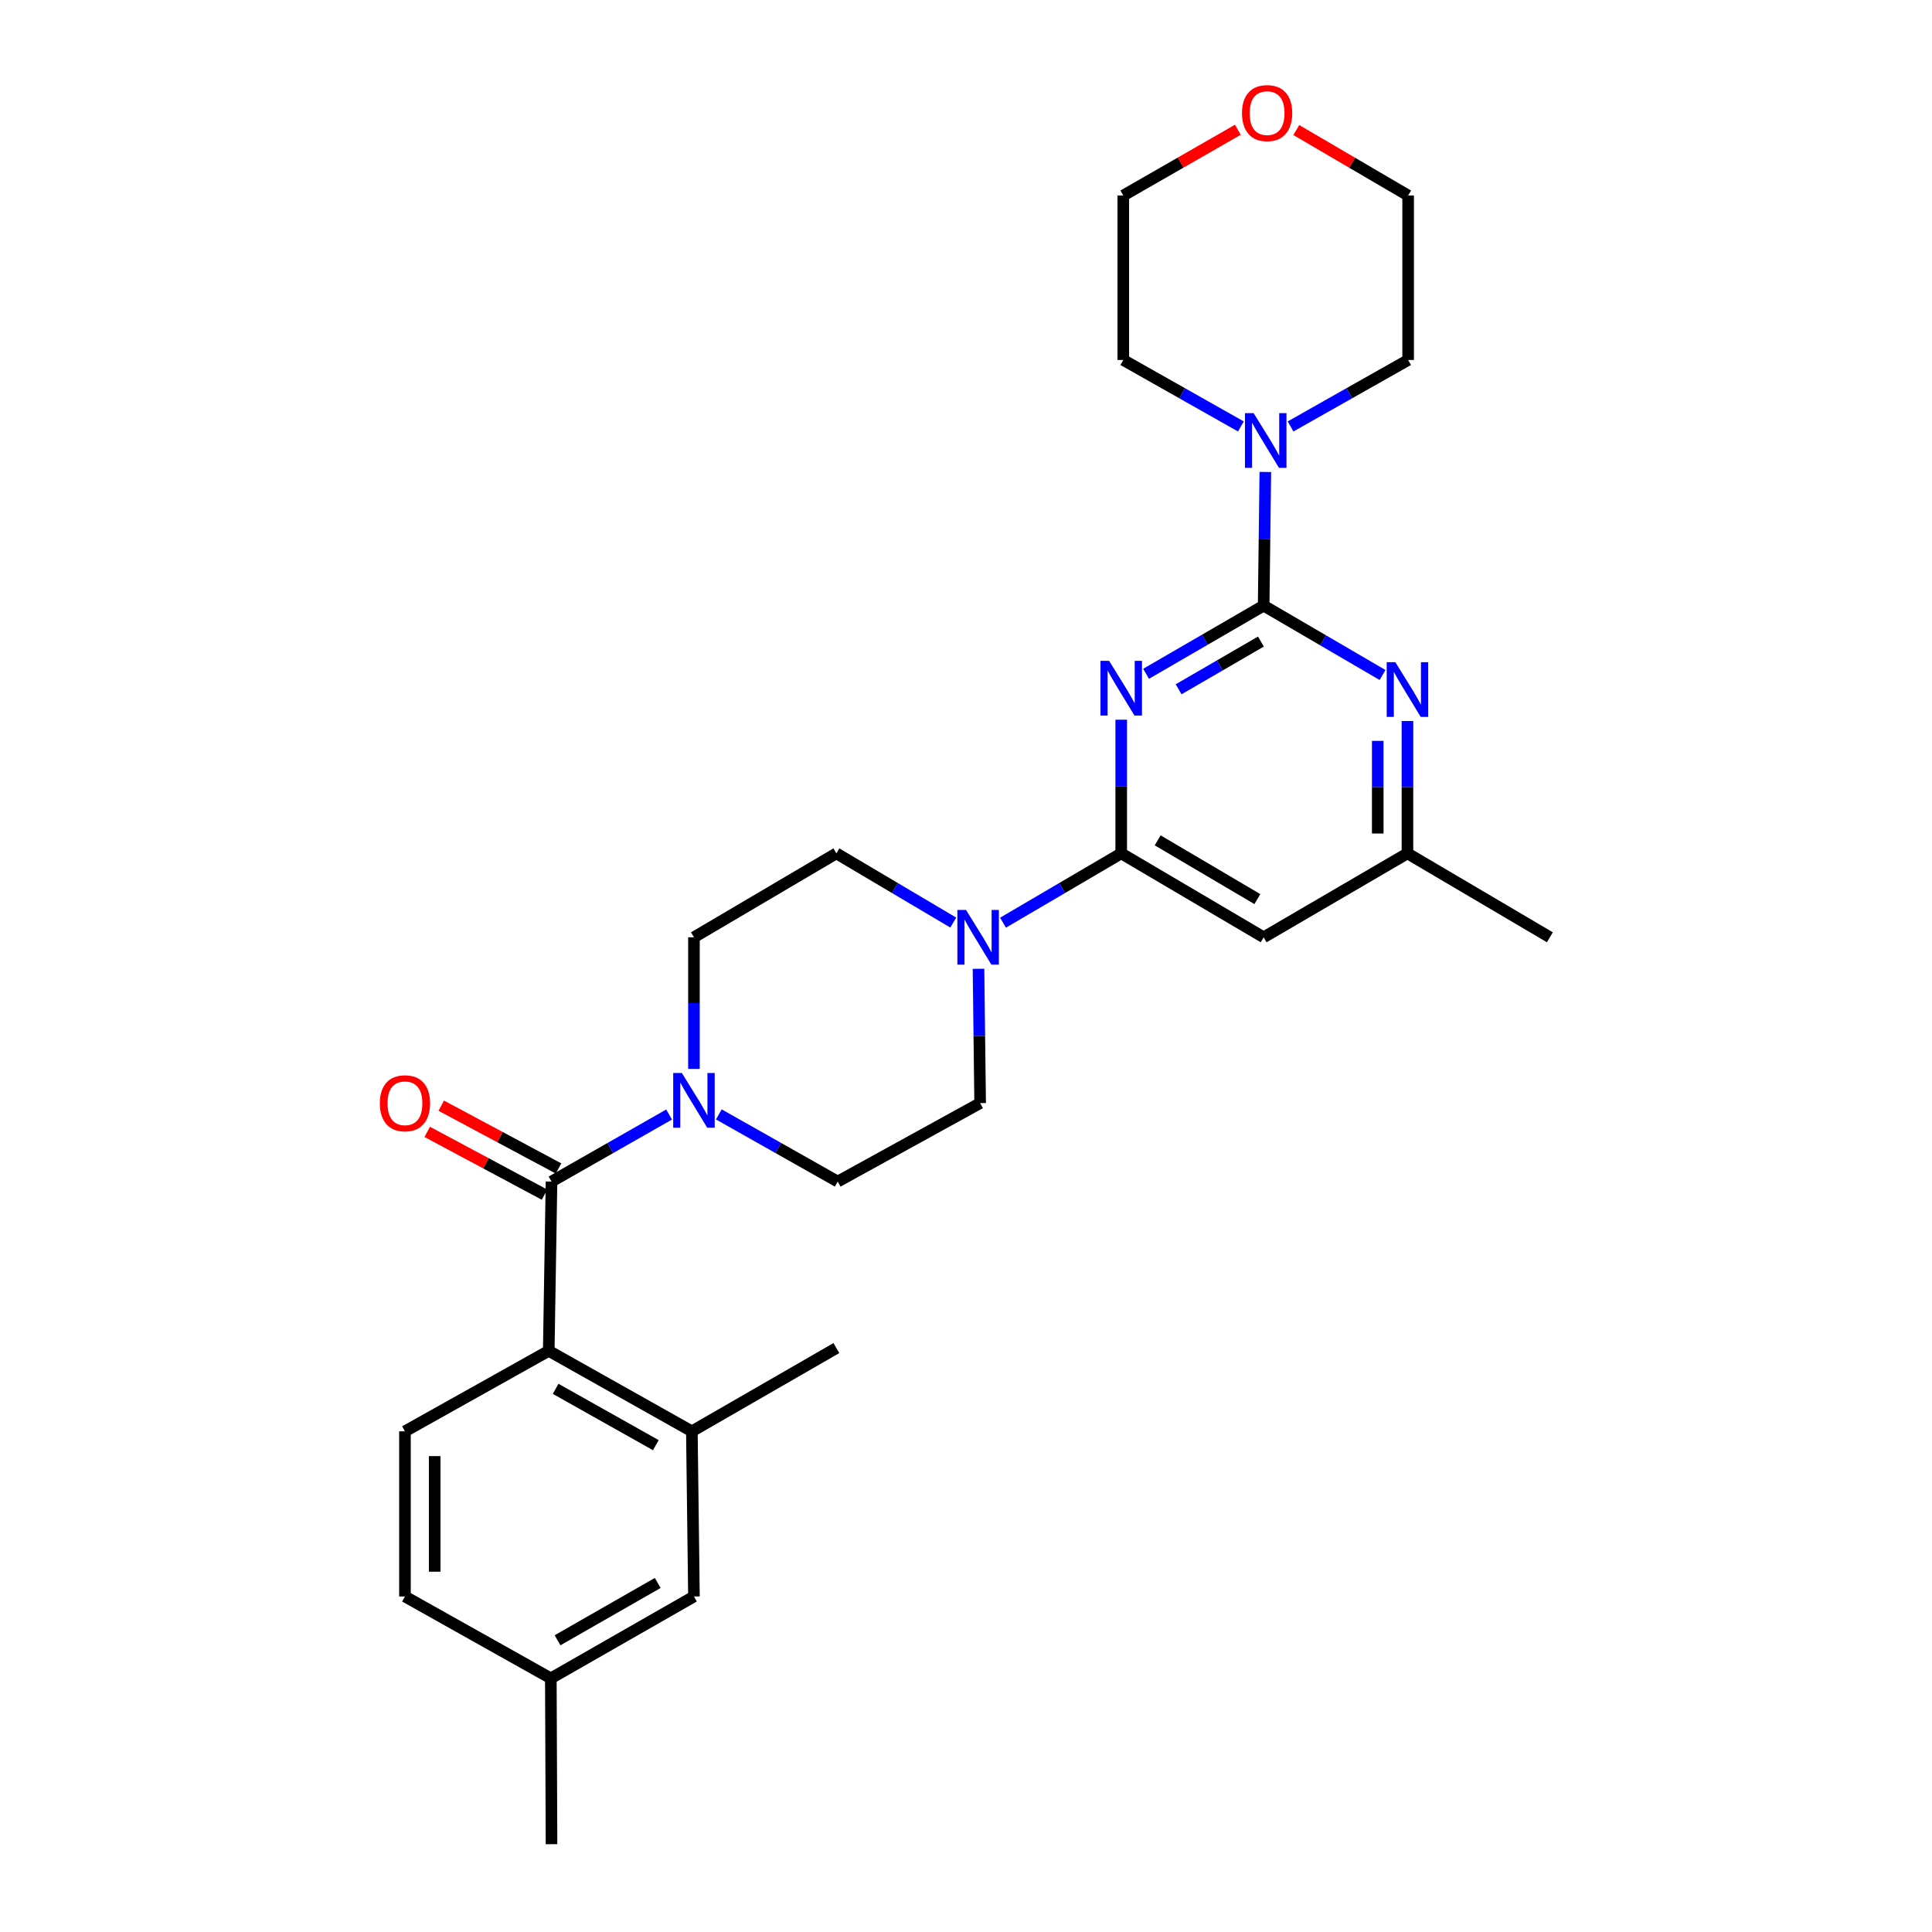 <?xml version='1.0' encoding='iso-8859-1'?>
<svg version='1.1' baseProfile='full'
              xmlns='http://www.w3.org/2000/svg'
                      xmlns:rdkit='http://www.rdkit.org/xml'
                      xmlns:xlink='http://www.w3.org/1999/xlink'
                  xml:space='preserve'
width='1000px' height='1000px' viewBox='0 0 1000 1000'>
<!-- END OF HEADER -->
<rect style='opacity:1.0;fill:#FFFFFF;stroke:none' width='1000' height='1000' x='0' y='0'> </rect>
<path class='bond-0' d='M 593.212,348.758 L 623.639,331.115' style='fill:none;fill-rule:evenodd;stroke:#0000FF;stroke-width:6px;stroke-linecap:butt;stroke-linejoin:miter;stroke-opacity:1' />
<path class='bond-0' d='M 623.639,331.115 L 654.066,313.471' style='fill:none;fill-rule:evenodd;stroke:#000000;stroke-width:6px;stroke-linecap:butt;stroke-linejoin:miter;stroke-opacity:1' />
<path class='bond-0' d='M 610.057,356.774 L 631.356,344.423' style='fill:none;fill-rule:evenodd;stroke:#0000FF;stroke-width:6px;stroke-linecap:butt;stroke-linejoin:miter;stroke-opacity:1' />
<path class='bond-0' d='M 631.356,344.423 L 652.655,332.073' style='fill:none;fill-rule:evenodd;stroke:#000000;stroke-width:6px;stroke-linecap:butt;stroke-linejoin:miter;stroke-opacity:1' />
<path class='bond-1' d='M 580.342,372.519 L 580.342,407.108' style='fill:none;fill-rule:evenodd;stroke:#0000FF;stroke-width:6px;stroke-linecap:butt;stroke-linejoin:miter;stroke-opacity:1' />
<path class='bond-1' d='M 580.342,407.108 L 580.342,441.698' style='fill:none;fill-rule:evenodd;stroke:#000000;stroke-width:6px;stroke-linecap:butt;stroke-linejoin:miter;stroke-opacity:1' />
<path class='bond-4' d='M 654.066,313.471 L 684.835,331.43' style='fill:none;fill-rule:evenodd;stroke:#000000;stroke-width:6px;stroke-linecap:butt;stroke-linejoin:miter;stroke-opacity:1' />
<path class='bond-4' d='M 684.835,331.43 L 715.605,349.388' style='fill:none;fill-rule:evenodd;stroke:#0000FF;stroke-width:6px;stroke-linecap:butt;stroke-linejoin:miter;stroke-opacity:1' />
<path class='bond-7' d='M 654.066,313.471 L 654.498,278.881' style='fill:none;fill-rule:evenodd;stroke:#000000;stroke-width:6px;stroke-linecap:butt;stroke-linejoin:miter;stroke-opacity:1' />
<path class='bond-7' d='M 654.498,278.881 L 654.93,244.292' style='fill:none;fill-rule:evenodd;stroke:#0000FF;stroke-width:6px;stroke-linecap:butt;stroke-linejoin:miter;stroke-opacity:1' />
<path class='bond-6' d='M 580.342,441.698 L 549.752,459.64' style='fill:none;fill-rule:evenodd;stroke:#000000;stroke-width:6px;stroke-linecap:butt;stroke-linejoin:miter;stroke-opacity:1' />
<path class='bond-6' d='M 549.752,459.64 L 519.162,477.582' style='fill:none;fill-rule:evenodd;stroke:#0000FF;stroke-width:6px;stroke-linecap:butt;stroke-linejoin:miter;stroke-opacity:1' />
<path class='bond-8' d='M 580.342,441.698 L 654.066,485.141' style='fill:none;fill-rule:evenodd;stroke:#000000;stroke-width:6px;stroke-linecap:butt;stroke-linejoin:miter;stroke-opacity:1' />
<path class='bond-8' d='M 599.21,434.96 L 650.817,465.37' style='fill:none;fill-rule:evenodd;stroke:#000000;stroke-width:6px;stroke-linecap:butt;stroke-linejoin:miter;stroke-opacity:1' />
<path class='bond-2' d='M 285.462,611.573 L 315.893,594.223' style='fill:none;fill-rule:evenodd;stroke:#000000;stroke-width:6px;stroke-linecap:butt;stroke-linejoin:miter;stroke-opacity:1' />
<path class='bond-2' d='M 315.893,594.223 L 346.324,576.873' style='fill:none;fill-rule:evenodd;stroke:#0000FF;stroke-width:6px;stroke-linecap:butt;stroke-linejoin:miter;stroke-opacity:1' />
<path class='bond-5' d='M 285.462,611.573 L 284.026,699.194' style='fill:none;fill-rule:evenodd;stroke:#000000;stroke-width:6px;stroke-linecap:butt;stroke-linejoin:miter;stroke-opacity:1' />
<path class='bond-12' d='M 289.092,604.791 L 258.737,588.543' style='fill:none;fill-rule:evenodd;stroke:#000000;stroke-width:6px;stroke-linecap:butt;stroke-linejoin:miter;stroke-opacity:1' />
<path class='bond-12' d='M 258.737,588.543 L 228.382,572.296' style='fill:none;fill-rule:evenodd;stroke:#FF0000;stroke-width:6px;stroke-linecap:butt;stroke-linejoin:miter;stroke-opacity:1' />
<path class='bond-12' d='M 281.832,618.355 L 251.477,602.107' style='fill:none;fill-rule:evenodd;stroke:#000000;stroke-width:6px;stroke-linecap:butt;stroke-linejoin:miter;stroke-opacity:1' />
<path class='bond-12' d='M 251.477,602.107 L 221.122,585.859' style='fill:none;fill-rule:evenodd;stroke:#FF0000;stroke-width:6px;stroke-linecap:butt;stroke-linejoin:miter;stroke-opacity:1' />
<path class='bond-3' d='M 359.186,553.27 L 359.186,519.205' style='fill:none;fill-rule:evenodd;stroke:#0000FF;stroke-width:6px;stroke-linecap:butt;stroke-linejoin:miter;stroke-opacity:1' />
<path class='bond-3' d='M 359.186,519.205 L 359.186,485.141' style='fill:none;fill-rule:evenodd;stroke:#000000;stroke-width:6px;stroke-linecap:butt;stroke-linejoin:miter;stroke-opacity:1' />
<path class='bond-29' d='M 372.063,576.813 L 402.832,594.193' style='fill:none;fill-rule:evenodd;stroke:#0000FF;stroke-width:6px;stroke-linecap:butt;stroke-linejoin:miter;stroke-opacity:1' />
<path class='bond-29' d='M 402.832,594.193 L 433.602,611.573' style='fill:none;fill-rule:evenodd;stroke:#000000;stroke-width:6px;stroke-linecap:butt;stroke-linejoin:miter;stroke-opacity:1' />
<path class='bond-28' d='M 728.499,373.194 L 728.499,407.446' style='fill:none;fill-rule:evenodd;stroke:#0000FF;stroke-width:6px;stroke-linecap:butt;stroke-linejoin:miter;stroke-opacity:1' />
<path class='bond-28' d='M 728.499,407.446 L 728.499,441.698' style='fill:none;fill-rule:evenodd;stroke:#000000;stroke-width:6px;stroke-linecap:butt;stroke-linejoin:miter;stroke-opacity:1' />
<path class='bond-28' d='M 713.115,383.469 L 713.115,407.446' style='fill:none;fill-rule:evenodd;stroke:#0000FF;stroke-width:6px;stroke-linecap:butt;stroke-linejoin:miter;stroke-opacity:1' />
<path class='bond-28' d='M 713.115,407.446 L 713.115,431.422' style='fill:none;fill-rule:evenodd;stroke:#000000;stroke-width:6px;stroke-linecap:butt;stroke-linejoin:miter;stroke-opacity:1' />
<path class='bond-9' d='M 284.026,699.194 L 358.109,740.86' style='fill:none;fill-rule:evenodd;stroke:#000000;stroke-width:6px;stroke-linecap:butt;stroke-linejoin:miter;stroke-opacity:1' />
<path class='bond-9' d='M 287.597,718.853 L 339.455,748.019' style='fill:none;fill-rule:evenodd;stroke:#000000;stroke-width:6px;stroke-linecap:butt;stroke-linejoin:miter;stroke-opacity:1' />
<path class='bond-11' d='M 284.026,699.194 L 209.601,740.86' style='fill:none;fill-rule:evenodd;stroke:#000000;stroke-width:6px;stroke-linecap:butt;stroke-linejoin:miter;stroke-opacity:1' />
<path class='bond-15' d='M 506.474,501.447 L 506.896,536.207' style='fill:none;fill-rule:evenodd;stroke:#0000FF;stroke-width:6px;stroke-linecap:butt;stroke-linejoin:miter;stroke-opacity:1' />
<path class='bond-15' d='M 506.896,536.207 L 507.318,570.967' style='fill:none;fill-rule:evenodd;stroke:#000000;stroke-width:6px;stroke-linecap:butt;stroke-linejoin:miter;stroke-opacity:1' />
<path class='bond-16' d='M 493.404,477.52 L 463.153,459.609' style='fill:none;fill-rule:evenodd;stroke:#0000FF;stroke-width:6px;stroke-linecap:butt;stroke-linejoin:miter;stroke-opacity:1' />
<path class='bond-16' d='M 463.153,459.609 L 432.902,441.698' style='fill:none;fill-rule:evenodd;stroke:#000000;stroke-width:6px;stroke-linecap:butt;stroke-linejoin:miter;stroke-opacity:1' />
<path class='bond-21' d='M 667.991,220.728 L 698.42,203.529' style='fill:none;fill-rule:evenodd;stroke:#0000FF;stroke-width:6px;stroke-linecap:butt;stroke-linejoin:miter;stroke-opacity:1' />
<path class='bond-21' d='M 698.42,203.529 L 728.85,186.329' style='fill:none;fill-rule:evenodd;stroke:#000000;stroke-width:6px;stroke-linecap:butt;stroke-linejoin:miter;stroke-opacity:1' />
<path class='bond-22' d='M 642.277,220.728 L 611.848,203.529' style='fill:none;fill-rule:evenodd;stroke:#0000FF;stroke-width:6px;stroke-linecap:butt;stroke-linejoin:miter;stroke-opacity:1' />
<path class='bond-22' d='M 611.848,203.529 L 581.418,186.329' style='fill:none;fill-rule:evenodd;stroke:#000000;stroke-width:6px;stroke-linecap:butt;stroke-linejoin:miter;stroke-opacity:1' />
<path class='bond-10' d='M 654.066,485.141 L 728.499,441.698' style='fill:none;fill-rule:evenodd;stroke:#000000;stroke-width:6px;stroke-linecap:butt;stroke-linejoin:miter;stroke-opacity:1' />
<path class='bond-17' d='M 358.109,740.86 L 359.186,826.336' style='fill:none;fill-rule:evenodd;stroke:#000000;stroke-width:6px;stroke-linecap:butt;stroke-linejoin:miter;stroke-opacity:1' />
<path class='bond-23' d='M 358.109,740.86 L 432.902,697.767' style='fill:none;fill-rule:evenodd;stroke:#000000;stroke-width:6px;stroke-linecap:butt;stroke-linejoin:miter;stroke-opacity:1' />
<path class='bond-26' d='M 728.499,441.698 L 802.215,485.141' style='fill:none;fill-rule:evenodd;stroke:#000000;stroke-width:6px;stroke-linecap:butt;stroke-linejoin:miter;stroke-opacity:1' />
<path class='bond-19' d='M 209.601,740.86 L 209.601,826.336' style='fill:none;fill-rule:evenodd;stroke:#000000;stroke-width:6px;stroke-linecap:butt;stroke-linejoin:miter;stroke-opacity:1' />
<path class='bond-19' d='M 224.985,753.681 L 224.985,813.514' style='fill:none;fill-rule:evenodd;stroke:#000000;stroke-width:6px;stroke-linecap:butt;stroke-linejoin:miter;stroke-opacity:1' />
<path class='bond-13' d='M 433.602,611.573 L 507.318,570.967' style='fill:none;fill-rule:evenodd;stroke:#000000;stroke-width:6px;stroke-linecap:butt;stroke-linejoin:miter;stroke-opacity:1' />
<path class='bond-14' d='M 359.186,485.141 L 432.902,441.698' style='fill:none;fill-rule:evenodd;stroke:#000000;stroke-width:6px;stroke-linecap:butt;stroke-linejoin:miter;stroke-opacity:1' />
<path class='bond-31' d='M 359.186,826.336 L 285.111,868.71' style='fill:none;fill-rule:evenodd;stroke:#000000;stroke-width:6px;stroke-linecap:butt;stroke-linejoin:miter;stroke-opacity:1' />
<path class='bond-31' d='M 340.436,819.338 L 288.583,849.001' style='fill:none;fill-rule:evenodd;stroke:#000000;stroke-width:6px;stroke-linecap:butt;stroke-linejoin:miter;stroke-opacity:1' />
<path class='bond-18' d='M 640.706,67.164 L 611.062,84.18' style='fill:none;fill-rule:evenodd;stroke:#FF0000;stroke-width:6px;stroke-linecap:butt;stroke-linejoin:miter;stroke-opacity:1' />
<path class='bond-18' d='M 611.062,84.18 L 581.418,101.195' style='fill:none;fill-rule:evenodd;stroke:#000000;stroke-width:6px;stroke-linecap:butt;stroke-linejoin:miter;stroke-opacity:1' />
<path class='bond-30' d='M 670.967,67.317 L 699.908,84.256' style='fill:none;fill-rule:evenodd;stroke:#FF0000;stroke-width:6px;stroke-linecap:butt;stroke-linejoin:miter;stroke-opacity:1' />
<path class='bond-30' d='M 699.908,84.256 L 728.85,101.195' style='fill:none;fill-rule:evenodd;stroke:#000000;stroke-width:6px;stroke-linecap:butt;stroke-linejoin:miter;stroke-opacity:1' />
<path class='bond-20' d='M 209.601,826.336 L 285.111,868.71' style='fill:none;fill-rule:evenodd;stroke:#000000;stroke-width:6px;stroke-linecap:butt;stroke-linejoin:miter;stroke-opacity:1' />
<path class='bond-27' d='M 285.111,868.71 L 285.462,954.545' style='fill:none;fill-rule:evenodd;stroke:#000000;stroke-width:6px;stroke-linecap:butt;stroke-linejoin:miter;stroke-opacity:1' />
<path class='bond-24' d='M 728.85,186.329 L 728.85,101.195' style='fill:none;fill-rule:evenodd;stroke:#000000;stroke-width:6px;stroke-linecap:butt;stroke-linejoin:miter;stroke-opacity:1' />
<path class='bond-25' d='M 581.418,186.329 L 581.418,101.195' style='fill:none;fill-rule:evenodd;stroke:#000000;stroke-width:6px;stroke-linecap:butt;stroke-linejoin:miter;stroke-opacity:1' />
<path  class='atom-0' d='M 574.082 342.062
L 583.362 357.062
Q 584.282 358.542, 585.762 361.222
Q 587.242 363.902, 587.322 364.062
L 587.322 342.062
L 591.082 342.062
L 591.082 370.382
L 587.202 370.382
L 577.242 353.982
Q 576.082 352.062, 574.842 349.862
Q 573.642 347.662, 573.282 346.982
L 573.282 370.382
L 569.602 370.382
L 569.602 342.062
L 574.082 342.062
' fill='#0000FF'/>
<path  class='atom-4' d='M 352.926 555.38
L 362.206 570.38
Q 363.126 571.86, 364.606 574.54
Q 366.086 577.22, 366.166 577.38
L 366.166 555.38
L 369.926 555.38
L 369.926 583.7
L 366.046 583.7
L 356.086 567.3
Q 354.926 565.38, 353.686 563.18
Q 352.486 560.98, 352.126 560.3
L 352.126 583.7
L 348.446 583.7
L 348.446 555.38
L 352.926 555.38
' fill='#0000FF'/>
<path  class='atom-5' d='M 722.239 342.754
L 731.519 357.754
Q 732.439 359.234, 733.919 361.914
Q 735.399 364.594, 735.479 364.754
L 735.479 342.754
L 739.239 342.754
L 739.239 371.074
L 735.359 371.074
L 725.399 354.674
Q 724.239 352.754, 722.999 350.554
Q 721.799 348.354, 721.439 347.674
L 721.439 371.074
L 717.759 371.074
L 717.759 342.754
L 722.239 342.754
' fill='#0000FF'/>
<path  class='atom-7' d='M 500.015 470.981
L 509.295 485.981
Q 510.215 487.461, 511.695 490.141
Q 513.175 492.821, 513.255 492.981
L 513.255 470.981
L 517.015 470.981
L 517.015 499.301
L 513.135 499.301
L 503.175 482.901
Q 502.015 480.981, 500.775 478.781
Q 499.575 476.581, 499.215 475.901
L 499.215 499.301
L 495.535 499.301
L 495.535 470.981
L 500.015 470.981
' fill='#0000FF'/>
<path  class='atom-8' d='M 648.874 213.835
L 658.154 228.835
Q 659.074 230.315, 660.554 232.995
Q 662.034 235.675, 662.114 235.835
L 662.114 213.835
L 665.874 213.835
L 665.874 242.155
L 661.994 242.155
L 652.034 225.755
Q 650.874 223.835, 649.634 221.635
Q 648.434 219.435, 648.074 218.755
L 648.074 242.155
L 644.394 242.155
L 644.394 213.835
L 648.874 213.835
' fill='#0000FF'/>
<path  class='atom-13' d='M 196.601 571.047
Q 196.601 564.247, 199.961 560.447
Q 203.321 556.647, 209.601 556.647
Q 215.881 556.647, 219.241 560.447
Q 222.601 564.247, 222.601 571.047
Q 222.601 577.927, 219.201 581.847
Q 215.801 585.727, 209.601 585.727
Q 203.361 585.727, 199.961 581.847
Q 196.601 577.967, 196.601 571.047
M 209.601 582.527
Q 213.921 582.527, 216.241 579.647
Q 218.601 576.727, 218.601 571.047
Q 218.601 565.487, 216.241 562.687
Q 213.921 559.847, 209.601 559.847
Q 205.281 559.847, 202.921 562.647
Q 200.601 565.447, 200.601 571.047
Q 200.601 576.767, 202.921 579.647
Q 205.281 582.527, 209.601 582.527
' fill='#FF0000'/>
<path  class='atom-19' d='M 642.852 58.55
Q 642.852 51.75, 646.212 47.95
Q 649.572 44.15, 655.852 44.15
Q 662.132 44.15, 665.492 47.95
Q 668.852 51.75, 668.852 58.55
Q 668.852 65.43, 665.452 69.35
Q 662.052 73.23, 655.852 73.23
Q 649.612 73.23, 646.212 69.35
Q 642.852 65.47, 642.852 58.55
M 655.852 70.03
Q 660.172 70.03, 662.492 67.15
Q 664.852 64.23, 664.852 58.55
Q 664.852 52.99, 662.492 50.19
Q 660.172 47.35, 655.852 47.35
Q 651.532 47.35, 649.172 50.15
Q 646.852 52.95, 646.852 58.55
Q 646.852 64.27, 649.172 67.15
Q 651.532 70.03, 655.852 70.03
' fill='#FF0000'/>
</svg>
